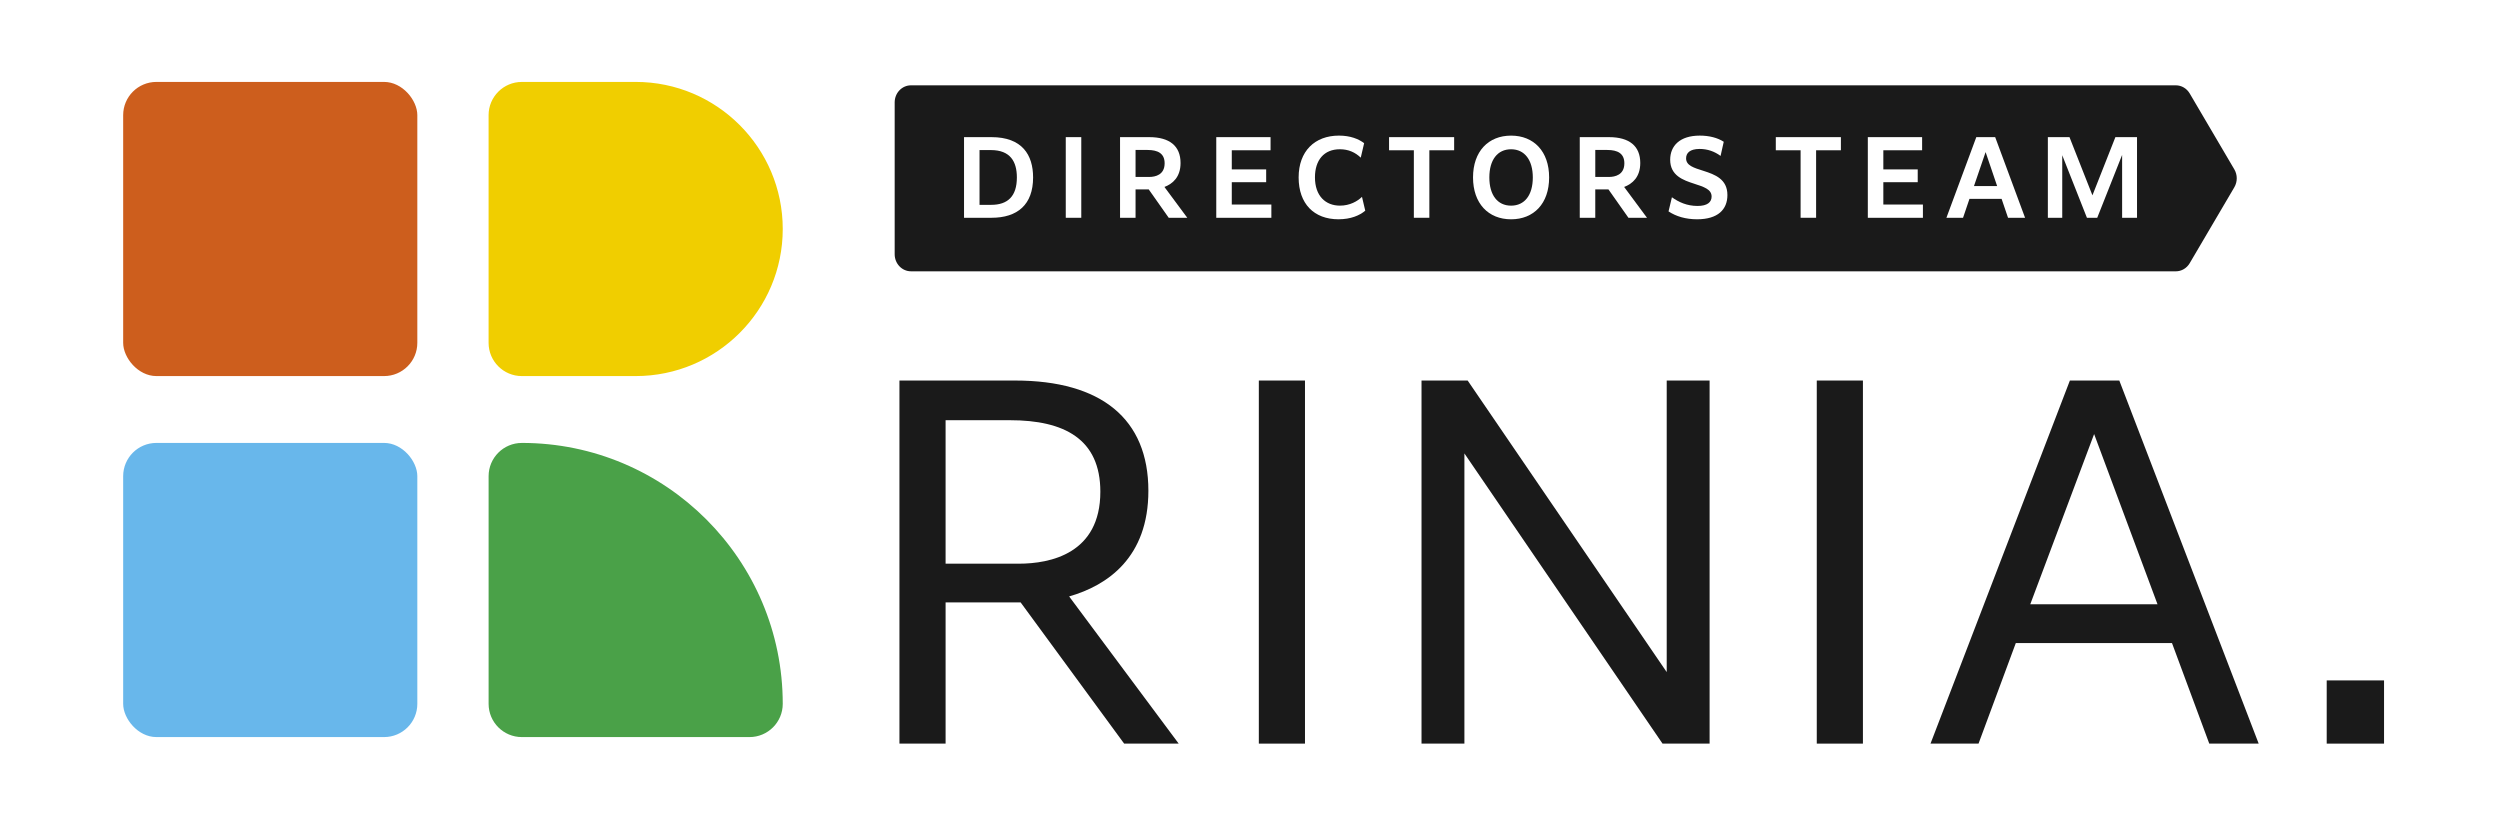 <?xml version="1.0" encoding="UTF-8"?>
<svg id="_レイヤー_2" data-name="レイヤー 2" xmlns="http://www.w3.org/2000/svg" viewBox="0 0 1861.27 623.43">
  <defs>
    <style>
      .cls-1 {
        fill: #f0ce00;
      }

      .cls-2 {
        fill: #68b7eb;
      }

      .cls-3 {
        fill: #fff;
      }

      .cls-4 {
        fill: #cd5e1d;
      }

      .cls-5 {
        fill: #1a1a1a;
      }

      .cls-6 {
        fill: #4aa148;
      }
    </style>
  </defs>
  <g id="_レイヤー_1-2" data-name="レイヤー 1">
    <rect class="cls-3" width="1861.27" height="623.43"/>
    <g>
      <path class="cls-5" d="M1619.91,201.99h-941.68c-6.7,0-12.14-5.69-12.14-12.71v-113.05c0-7.02,5.43-12.71,12.14-12.71h941.68c4.22,0,8.13,2.29,10.34,6.05l33.23,56.53c2.4,4.08,2.4,9.23,0,13.32l-33.23,56.53c-2.21,3.76-6.12,6.05-10.34,6.05Z"/>
      <g>
        <path class="cls-5" d="M669.65,283.31h86.07c64.21,0,99.26,28.51,99.26,82.09,0,49.46-30.2,70.41-59,78.65l81.56,109.57h-40.61l-77.05-105.11h-55.88v105.11h-34.36v-270.32ZM704,312.85v106.82h54.49c23.6,0,60.73-7.55,60.73-53.58,0-39.16-26.72-53.24-67.33-53.24h-47.9Z"/>
        <path class="cls-5" d="M937.21,283.31h34.36v270.32h-34.36v-270.32Z"/>
        <path class="cls-5" d="M1058.32,283.31h34.36l148.2,217.08v-217.08h31.93v270.32h-35.05l-147.5-216.05v216.05h-31.93v-270.32Z"/>
        <path class="cls-5" d="M1352.6,283.31h34.36v270.32h-34.36v-270.32Z"/>
        <path class="cls-5" d="M1541.05,283.31h36.79l103.77,270.32h-36.79l-27.76-74.88h-116.27l-27.76,74.88h-35.75l103.77-270.32ZM1606.29,449.9l-47.2-126.74-47.55,126.74h94.75Z"/>
        <path class="cls-5" d="M1732.25,506.57h42.69v47.06h-42.69v-47.06Z"/>
      </g>
      <g>
        <path class="cls-3" d="M717.73,102.1h20.43c22.79,0,30.99,13.17,30.99,30.02,0,20.24-11.62,30.02-30.99,30.02h-20.43v-60.04ZM729.27,111.73v40.78h8.66c12.3,0,19.14-6.32,19.14-20.39,0-11.89-4.94-20.39-19.37-20.39h-8.43Z"/>
        <path class="cls-3" d="M793.47,102.1h11.55v60.04h-11.55v-60.04Z"/>
        <path class="cls-3" d="M833.89,102.1h21.72c15.19,0,23.32,6.62,23.32,19.26,0,10.46-5.85,15.5-12,17.83l17.01,22.95h-13.82l-14.89-21.14h-9.8v21.14h-11.55v-60.04ZM845.43,111.65v20.09h10.18c4.56,0,11.47-1.58,11.47-10.16,0-7.37-5.09-9.93-12.69-9.93h-8.96Z"/>
        <path class="cls-3" d="M905.53,102.1h40.41v9.78h-28.87v14.22h25.6v9.55h-25.6v16.63h29.47v9.85h-41.02v-60.04Z"/>
        <path class="cls-3" d="M996.54,163.26c-18.3,0-29.7-11.59-29.7-31.15s12-31.15,30-31.15c8.43,0,14.66,2.48,18.76,5.65l-2.51,10.76c-4.1-3.91-9.11-6.25-15.57-6.25-11.77,0-18.53,8.05-18.53,20.92,0,13.92,7.98,21.06,18.61,21.06,7.37,0,12.99-3.24,16.41-6.55l2.43,10.31c-4.17,3.53-10.79,6.39-19.9,6.39Z"/>
        <path class="cls-3" d="M1052.62,111.88h-18.46v-9.78h48.46v9.78h-18.46v50.25h-11.54v-50.25Z"/>
        <path class="cls-3" d="M1096.68,132.12c0-19.48,11.47-31.15,28.33-31.15s28.33,11.66,28.33,31.15-11.47,31.15-28.33,31.15-28.33-11.74-28.33-31.15ZM1141.19,132.12c0-12.94-6.08-20.99-16.18-20.99s-16.18,7.9-16.18,20.99,6.08,20.99,16.18,20.99,16.18-7.9,16.18-20.99Z"/>
        <path class="cls-3" d="M1176.15,102.1h21.72c15.19,0,23.32,6.62,23.32,19.26,0,10.46-5.85,15.5-12,17.83l17.01,22.95h-13.82l-14.89-21.14h-9.8v21.14h-11.55v-60.04ZM1187.7,111.65v20.09h10.18c4.56,0,11.47-1.58,11.47-10.16,0-7.37-5.09-9.93-12.69-9.93h-8.96Z"/>
        <path class="cls-3" d="M1244.75,146.86c5.02,3.61,11.17,6.47,19.07,6.47,7.29,0,10.48-2.78,10.48-7,0-5.49-5.92-7.22-12.99-9.56-8.12-2.63-17.85-6.02-17.85-17.83,0-10.31,7.14-17.98,22.03-17.98,6.99,0,13.22,1.58,17.85,4.59l-2.36,10.53c-4.48-3.31-9.72-5.19-15.57-5.19-7.37,0-10.1,3.08-10.1,7,0,5.34,5.62,7,12.99,9.33,8.43,2.71,17.77,6.09,17.77,17.98,0,10.83-7.14,18.06-22.56,18.06-8.58,0-15.72-2.18-21.27-5.87l2.51-10.53Z"/>
        <path class="cls-3" d="M1340.56,111.88h-18.46v-9.78h48.46v9.78h-18.46v50.25h-11.54v-50.25Z"/>
        <path class="cls-3" d="M1390.62,102.1h40.41v9.78h-28.87v14.22h25.6v9.55h-25.6v16.63h29.47v9.85h-41.02v-60.04Z"/>
        <path class="cls-3" d="M1471.38,102.1h14.05l22.25,60.04h-12.68l-4.79-14.07h-23.93l-4.78,14.07h-12.38l22.25-60.04ZM1486.88,138.51l-8.58-25.28-8.66,25.28h17.24Z"/>
        <path class="cls-3" d="M1524.64,102.1h16.11l17.09,43.33,17.09-43.33h16.1v60.04h-11.09v-46.79l-18.53,46.79h-7.67l-18.38-46.57v46.57h-10.71v-60.04Z"/>
      </g>
      <g>
        <rect class="cls-4" x="91.7" y="60.99" width="219" height="219" rx="24.74" ry="24.74"/>
        <rect class="cls-2" x="91.7" y="329.76" width="219" height="219" rx="24.74" ry="24.74"/>
        <path class="cls-1" d="M388.5,60.99h84.76c60.43,0,109.5,49.07,109.5,109.5h0c0,60.44-49.07,109.5-109.5,109.5h-84.76c-13.66,0-24.74-11.09-24.74-24.74V85.74c0-13.66,11.09-24.74,24.74-24.74Z"/>
        <path class="cls-6" d="M388.5,329.76h0c107.21,0,194.26,87.04,194.26,194.26h0c0,13.66-11.09,24.74-24.74,24.74h-169.51c-13.66,0-24.74-11.09-24.74-24.74v-169.51c0-13.66,11.09-24.74,24.74-24.74Z"/>
      </g>
    </g>
  </g>
</svg>